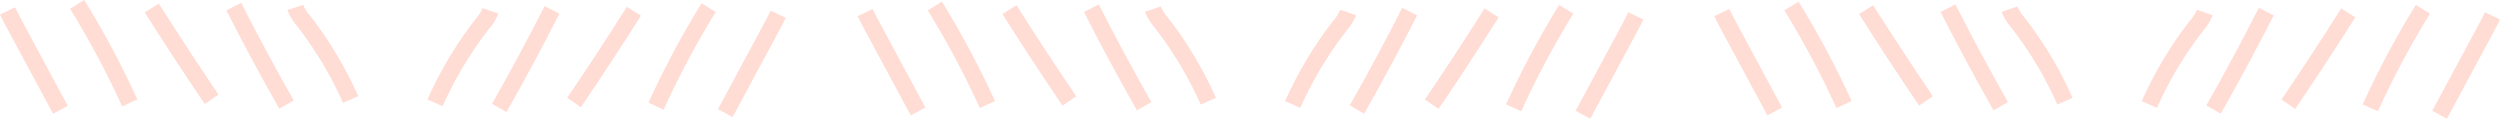 <svg id="Group_94" data-name="Group 94" xmlns="http://www.w3.org/2000/svg" width="386.722" height="18.365" viewBox="0 0 386.722 18.365">
  <path id="Path_60" data-name="Path 60" d="M8.213,308.229,1.252,295.3C.826,294.5.393,293.7,0,292.883l2.323-1.113c.376.777.785,1.538,1.194,2.3L10.479,307l-2.266,1.219Z" transform="translate(0 -290.633)" fill="#ffdcd4"/>
  <path id="Path_61" data-name="Path 61" d="M21.308,306.831a139.6,139.6,0,0,0-8.058-15.1l2.192-1.35a140.423,140.423,0,0,1,8.213,15.38l-2.34,1.072Z" transform="translate(-2.411 -290.38)" fill="#ffdcd4"/>
  <path id="Path_62" data-name="Path 62" d="M36.655,306.577c-3.166-4.655-6.283-9.416-9.285-14.152l2.176-1.374c2.986,4.712,6.095,9.449,9.236,14.087l-2.127,1.448Z" transform="translate(-4.98 -290.502)" fill="#ffdcd4"/>
  <path id="Path_63" data-name="Path 63" d="M50.989,307.3c-2.831-4.99-5.587-10.111-8.189-15.216l2.291-1.17c2.585,5.072,5.317,10.152,8.132,15.11l-2.233,1.268Z" transform="translate(-7.787 -290.477)" fill="#ffdcd4"/>
  <path id="Path_64" data-name="Path 64" d="M62.954,306.465a57.507,57.507,0,0,0-7.125-11.9,8.452,8.452,0,0,1-1.489-2.438l2.43-.834a6.157,6.157,0,0,0,1.014,1.6A59.783,59.783,0,0,1,65.3,305.418l-2.348,1.039Z" transform="translate(-9.887 -290.546)" fill="#ffdcd4"/>
  <g id="Group_39" data-name="Group 39" transform="translate(66.124 0.507)">
    <path id="Path_65" data-name="Path 65" d="M138.026,308.851l-2.266-1.219,6.962-12.934c.409-.761.818-1.522,1.194-2.3l2.323,1.113c-.393.818-.818,1.612-1.252,2.413l-6.962,12.934Z" transform="translate(-90.824 -291.255)" fill="#ffdcd4"/>
    <path id="Path_66" data-name="Path 66" d="M124.96,307.451l-2.34-1.072A139.022,139.022,0,0,1,130.833,291l2.192,1.35a136.726,136.726,0,0,0-8.058,15.1Z" transform="translate(-88.433 -291)" fill="#ffdcd4"/>
    <path id="Path_67" data-name="Path 67" d="M109.377,307.2l-2.127-1.448c3.15-4.63,6.258-9.375,9.236-14.087l2.176,1.374c-3,4.737-6.119,9.5-9.285,14.152Z" transform="translate(-85.637 -291.122)" fill="#ffdcd4"/>
    <path id="Path_68" data-name="Path 68" d="M95.273,307.918l-2.233-1.268c2.814-4.957,5.546-10.038,8.132-15.11l2.291,1.17c-2.6,5.1-5.358,10.226-8.189,15.216Z" transform="translate(-83.052 -291.098)" fill="#ffdcd4"/>
    <path id="Path_69" data-name="Path 69" d="M83.178,307.087l-2.348-1.039a59.623,59.623,0,0,1,7.444-12.434,6.651,6.651,0,0,0,1.088-1.693l2.43.835a8.146,8.146,0,0,1-1.415,2.34A57.6,57.6,0,0,0,83.178,307.087Z" transform="translate(-80.83 -291.167)" fill="#ffdcd4"/>
  </g>
  <path id="Path_70" data-name="Path 70" d="M170.393,308.539l-6.962-12.934c-.425-.793-.859-1.6-1.252-2.413l2.315-1.113c.376.777.785,1.538,1.194,2.307l6.962,12.934-2.266,1.219Z" transform="translate(-29.507 -290.689)" fill="#ffdcd4"/>
  <path id="Path_71" data-name="Path 71" d="M183.488,307.141a138.2,138.2,0,0,0-8.058-15.1l2.192-1.35a141.918,141.918,0,0,1,8.213,15.379l-2.34,1.072Z" transform="translate(-31.918 -290.436)" fill="#ffdcd4"/>
  <path id="Path_72" data-name="Path 72" d="M198.835,306.887c-3.166-4.663-6.291-9.424-9.285-14.152l2.176-1.374c2.978,4.712,6.086,9.449,9.236,14.087l-2.127,1.448Z" transform="translate(-34.487 -290.558)" fill="#ffdcd4"/>
  <path id="Path_73" data-name="Path 73" d="M213.159,307.606c-2.83-4.99-5.587-10.1-8.189-15.216l2.291-1.17c2.585,5.072,5.317,10.16,8.131,15.11l-2.233,1.268Z" transform="translate(-37.292 -290.533)" fill="#ffdcd4"/>
  <path id="Path_74" data-name="Path 74" d="M225.134,306.775a57.5,57.5,0,0,0-7.125-11.9,8.449,8.449,0,0,1-1.489-2.438l2.43-.834a6.158,6.158,0,0,0,1.014,1.6,59.771,59.771,0,0,1,7.518,12.533l-2.348,1.039Z" transform="translate(-39.394 -290.602)" fill="#ffdcd4"/>
  <g id="Group_44" data-name="Group 44" transform="translate(198.797 0.761)">
    <path id="Path_75" data-name="Path 75" d="M300.206,309.161l-2.266-1.219,6.962-12.934c.409-.761.818-1.522,1.194-2.3l2.323,1.112c-.393.818-.818,1.612-1.252,2.413l-6.962,12.934Z" transform="translate(-253.004 -291.565)" fill="#ffdcd4"/>
    <path id="Path_76" data-name="Path 76" d="M287.13,307.761l-2.34-1.072A140.411,140.411,0,0,1,293,291.31l2.192,1.35a136.726,136.726,0,0,0-8.058,15.1Z" transform="translate(-250.612 -291.31)" fill="#ffdcd4"/>
    <path id="Path_77" data-name="Path 77" d="M271.557,307.515l-2.127-1.448c3.15-4.63,6.258-9.375,9.236-14.087l2.176,1.374c-3,4.737-6.119,9.5-9.285,14.152Z" transform="translate(-247.817 -291.432)" fill="#ffdcd4"/>
    <path id="Path_78" data-name="Path 78" d="M257.453,308.228l-2.233-1.268c2.814-4.949,5.546-10.038,8.131-15.11l2.291,1.17c-2.6,5.1-5.358,10.226-8.189,15.216Z" transform="translate(-245.231 -291.408)" fill="#ffdcd4"/>
    <path id="Path_79" data-name="Path 79" d="M245.358,307.4l-2.348-1.039a59.419,59.419,0,0,1,7.444-12.434,6.652,6.652,0,0,0,1.088-1.693l2.43.834a8.148,8.148,0,0,1-1.415,2.34A57.394,57.394,0,0,0,245.358,307.4Z" transform="translate(-243.01 -291.477)" fill="#ffdcd4"/>
  </g>
  <path id="Path_80" data-name="Path 80" d="M332.373,308.539l-6.962-12.934c-.425-.793-.859-1.6-1.252-2.413l2.323-1.113c.376.777.785,1.538,1.194,2.307l6.962,12.934Z" transform="translate(-58.978 -290.689)" fill="#ffdcd4"/>
  <path id="Path_81" data-name="Path 81" d="M345.468,307.141a139.643,139.643,0,0,0-8.058-15.1l2.192-1.35a140.441,140.441,0,0,1,8.213,15.379l-2.34,1.072Z" transform="translate(-61.388 -290.436)" fill="#ffdcd4"/>
  <path id="Path_82" data-name="Path 82" d="M360.815,306.887c-3.158-4.655-6.283-9.416-9.285-14.152l2.176-1.374c2.986,4.712,6.095,9.449,9.236,14.087l-2.127,1.448Z" transform="translate(-63.957 -290.558)" fill="#ffdcd4"/>
  <path id="Path_83" data-name="Path 83" d="M375.139,307.606c-2.831-4.99-5.587-10.1-8.189-15.216l2.29-1.17c2.585,5.072,5.326,10.16,8.132,15.11l-2.233,1.268Z" transform="translate(-66.763 -290.533)" fill="#ffdcd4"/>
  <path id="Path_84" data-name="Path 84" d="M387.114,306.775a57.294,57.294,0,0,0-7.125-11.9,8.448,8.448,0,0,1-1.489-2.438l2.43-.834a6.158,6.158,0,0,0,1.014,1.6,59.781,59.781,0,0,1,7.518,12.533l-2.348,1.039Z" transform="translate(-68.864 -290.602)" fill="#ffdcd4"/>
  <path id="Path_85" data-name="Path 85" d="M462.186,309.161l-2.266-1.219,6.962-12.934c.409-.761.818-1.522,1.195-2.3l2.323,1.112c-.393.818-.818,1.612-1.252,2.413l-6.962,12.934Z" transform="translate(-83.678 -290.804)" fill="#ffdcd4"/>
  <path id="Path_86" data-name="Path 86" d="M449.11,307.761l-2.34-1.072a140.454,140.454,0,0,1,8.213-15.379l2.192,1.35a136.7,136.7,0,0,0-8.058,15.1Z" transform="translate(-81.285 -290.549)" fill="#ffdcd4"/>
  <path id="Path_87" data-name="Path 87" d="M433.537,307.515l-2.127-1.448c3.15-4.638,6.258-9.375,9.236-14.087l2.176,1.374c-2.994,4.728-6.119,9.5-9.285,14.152Z" transform="translate(-78.491 -290.671)" fill="#ffdcd4"/>
  <path id="Path_88" data-name="Path 88" d="M419.433,308.228,417.2,306.96c2.814-4.949,5.546-10.038,8.131-15.11l2.291,1.17c-2.6,5.1-5.358,10.226-8.189,15.216Z" transform="translate(-75.905 -290.647)" fill="#ffdcd4"/>
  <path id="Path_89" data-name="Path 89" d="M407.338,307.4l-2.348-1.039a59.419,59.419,0,0,1,7.444-12.434,6.652,6.652,0,0,0,1.088-1.693l2.43.834a8.147,8.147,0,0,1-1.415,2.34A57.385,57.385,0,0,0,407.338,307.4Z" transform="translate(-73.684 -290.717)" fill="#ffdcd4"/>
</svg>

